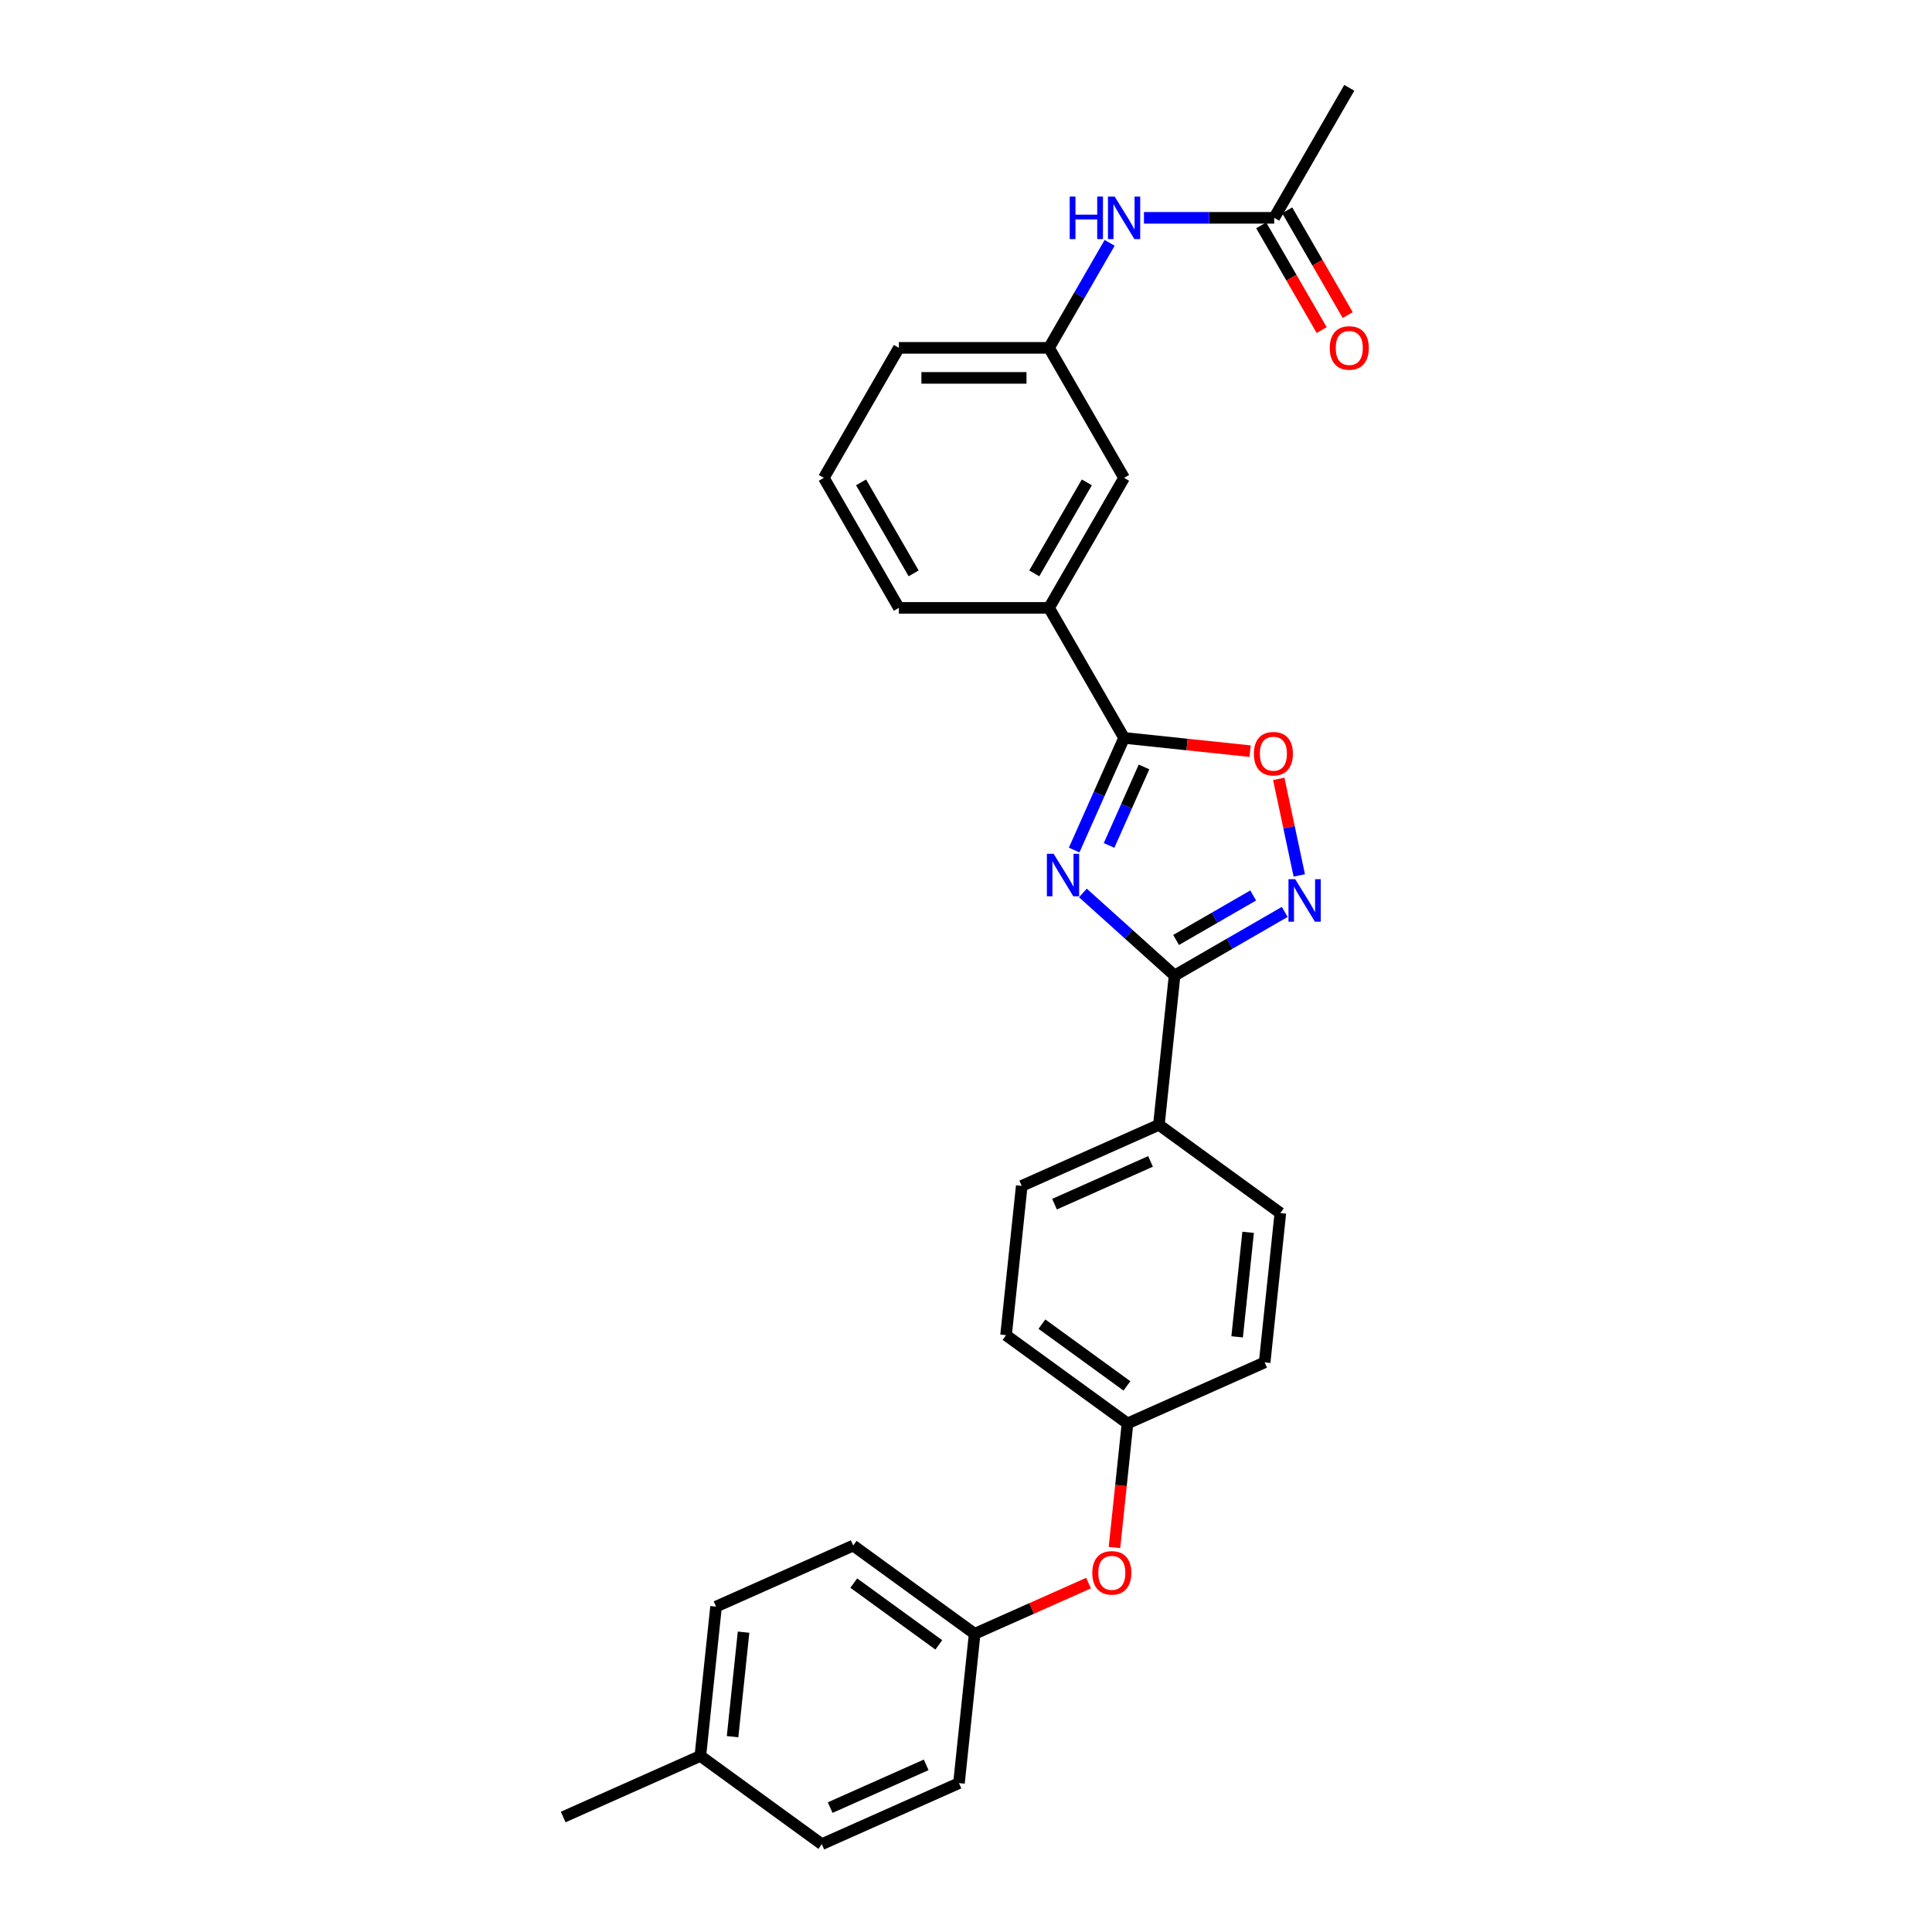 <?xml version='1.0' encoding='iso-8859-1'?>
<svg version='1.1' baseProfile='full'
              xmlns='http://www.w3.org/2000/svg'
                      xmlns:rdkit='http://www.rdkit.org/xml'
                      xmlns:xlink='http://www.w3.org/1999/xlink'
                  xml:space='preserve'
width='1000px' height='1000px' viewBox='0 0 1000 1000'>
<!-- END OF HEADER -->
<rect style='opacity:1.0;fill:#FFFFFF;stroke:none' width='1000' height='1000' x='0' y='0'> </rect>
<path class='bond-0' d='M 560.504,462.191 L 584.233,483.557' style='fill:none;fill-rule:evenodd;stroke:#0000FF;stroke-width:6px;stroke-linecap:butt;stroke-linejoin:miter;stroke-opacity:1' />
<path class='bond-0' d='M 584.233,483.557 L 607.963,504.924' style='fill:none;fill-rule:evenodd;stroke:#000000;stroke-width:6px;stroke-linecap:butt;stroke-linejoin:miter;stroke-opacity:1' />
<path class='bond-1' d='M 555.979,439.981 L 568.9,410.959' style='fill:none;fill-rule:evenodd;stroke:#0000FF;stroke-width:6px;stroke-linecap:butt;stroke-linejoin:miter;stroke-opacity:1' />
<path class='bond-1' d='M 568.9,410.959 L 581.822,381.938' style='fill:none;fill-rule:evenodd;stroke:#000000;stroke-width:6px;stroke-linecap:butt;stroke-linejoin:miter;stroke-opacity:1' />
<path class='bond-1' d='M 574.053,437.596 L 583.098,417.281' style='fill:none;fill-rule:evenodd;stroke:#0000FF;stroke-width:6px;stroke-linecap:butt;stroke-linejoin:miter;stroke-opacity:1' />
<path class='bond-1' d='M 583.098,417.281 L 592.143,396.966' style='fill:none;fill-rule:evenodd;stroke:#000000;stroke-width:6px;stroke-linecap:butt;stroke-linejoin:miter;stroke-opacity:1' />
<path class='bond-2' d='M 607.963,504.924 L 636.467,488.467' style='fill:none;fill-rule:evenodd;stroke:#000000;stroke-width:6px;stroke-linecap:butt;stroke-linejoin:miter;stroke-opacity:1' />
<path class='bond-2' d='M 636.467,488.467 L 664.971,472.01' style='fill:none;fill-rule:evenodd;stroke:#0000FF;stroke-width:6px;stroke-linecap:butt;stroke-linejoin:miter;stroke-opacity:1' />
<path class='bond-2' d='M 608.744,486.527 L 628.696,475.007' style='fill:none;fill-rule:evenodd;stroke:#000000;stroke-width:6px;stroke-linecap:butt;stroke-linejoin:miter;stroke-opacity:1' />
<path class='bond-2' d='M 628.696,475.007 L 648.649,463.488' style='fill:none;fill-rule:evenodd;stroke:#0000FF;stroke-width:6px;stroke-linecap:butt;stroke-linejoin:miter;stroke-opacity:1' />
<path class='bond-5' d='M 607.963,504.924 L 599.84,582.205' style='fill:none;fill-rule:evenodd;stroke:#000000;stroke-width:6px;stroke-linecap:butt;stroke-linejoin:miter;stroke-opacity:1' />
<path class='bond-3' d='M 581.822,381.938 L 614.44,385.366' style='fill:none;fill-rule:evenodd;stroke:#000000;stroke-width:6px;stroke-linecap:butt;stroke-linejoin:miter;stroke-opacity:1' />
<path class='bond-3' d='M 614.44,385.366 L 647.059,388.794' style='fill:none;fill-rule:evenodd;stroke:#FF0000;stroke-width:6px;stroke-linecap:butt;stroke-linejoin:miter;stroke-opacity:1' />
<path class='bond-4' d='M 581.822,381.938 L 542.968,314.641' style='fill:none;fill-rule:evenodd;stroke:#000000;stroke-width:6px;stroke-linecap:butt;stroke-linejoin:miter;stroke-opacity:1' />
<path class='bond-28' d='M 672.508,453.124 L 667.196,428.133' style='fill:none;fill-rule:evenodd;stroke:#0000FF;stroke-width:6px;stroke-linecap:butt;stroke-linejoin:miter;stroke-opacity:1' />
<path class='bond-28' d='M 667.196,428.133 L 661.884,403.142' style='fill:none;fill-rule:evenodd;stroke:#FF0000;stroke-width:6px;stroke-linecap:butt;stroke-linejoin:miter;stroke-opacity:1' />
<path class='bond-8' d='M 542.968,314.641 L 581.822,247.344' style='fill:none;fill-rule:evenodd;stroke:#000000;stroke-width:6px;stroke-linecap:butt;stroke-linejoin:miter;stroke-opacity:1' />
<path class='bond-8' d='M 535.337,296.776 L 562.534,249.668' style='fill:none;fill-rule:evenodd;stroke:#000000;stroke-width:6px;stroke-linecap:butt;stroke-linejoin:miter;stroke-opacity:1' />
<path class='bond-23' d='M 542.968,314.641 L 465.26,314.641' style='fill:none;fill-rule:evenodd;stroke:#000000;stroke-width:6px;stroke-linecap:butt;stroke-linejoin:miter;stroke-opacity:1' />
<path class='bond-12' d='M 599.84,582.205 L 528.851,613.812' style='fill:none;fill-rule:evenodd;stroke:#000000;stroke-width:6px;stroke-linecap:butt;stroke-linejoin:miter;stroke-opacity:1' />
<path class='bond-12' d='M 595.513,601.144 L 545.821,623.269' style='fill:none;fill-rule:evenodd;stroke:#000000;stroke-width:6px;stroke-linecap:butt;stroke-linejoin:miter;stroke-opacity:1' />
<path class='bond-13' d='M 599.84,582.205 L 662.707,627.881' style='fill:none;fill-rule:evenodd;stroke:#000000;stroke-width:6px;stroke-linecap:butt;stroke-linejoin:miter;stroke-opacity:1' />
<path class='bond-6' d='M 659.529,112.751 L 625.82,112.751' style='fill:none;fill-rule:evenodd;stroke:#000000;stroke-width:6px;stroke-linecap:butt;stroke-linejoin:miter;stroke-opacity:1' />
<path class='bond-6' d='M 625.82,112.751 L 592.11,112.751' style='fill:none;fill-rule:evenodd;stroke:#0000FF;stroke-width:6px;stroke-linecap:butt;stroke-linejoin:miter;stroke-opacity:1' />
<path class='bond-10' d='M 652.799,116.637 L 668.453,143.75' style='fill:none;fill-rule:evenodd;stroke:#000000;stroke-width:6px;stroke-linecap:butt;stroke-linejoin:miter;stroke-opacity:1' />
<path class='bond-10' d='M 668.453,143.75 L 684.107,170.863' style='fill:none;fill-rule:evenodd;stroke:#FF0000;stroke-width:6px;stroke-linecap:butt;stroke-linejoin:miter;stroke-opacity:1' />
<path class='bond-10' d='M 666.259,108.866 L 681.913,135.979' style='fill:none;fill-rule:evenodd;stroke:#000000;stroke-width:6px;stroke-linecap:butt;stroke-linejoin:miter;stroke-opacity:1' />
<path class='bond-10' d='M 681.913,135.979 L 697.566,163.092' style='fill:none;fill-rule:evenodd;stroke:#FF0000;stroke-width:6px;stroke-linecap:butt;stroke-linejoin:miter;stroke-opacity:1' />
<path class='bond-25' d='M 659.529,112.751 L 698.383,45.455' style='fill:none;fill-rule:evenodd;stroke:#000000;stroke-width:6px;stroke-linecap:butt;stroke-linejoin:miter;stroke-opacity:1' />
<path class='bond-7' d='M 574.347,125.697 L 558.658,152.873' style='fill:none;fill-rule:evenodd;stroke:#0000FF;stroke-width:6px;stroke-linecap:butt;stroke-linejoin:miter;stroke-opacity:1' />
<path class='bond-7' d='M 558.658,152.873 L 542.968,180.048' style='fill:none;fill-rule:evenodd;stroke:#000000;stroke-width:6px;stroke-linecap:butt;stroke-linejoin:miter;stroke-opacity:1' />
<path class='bond-9' d='M 581.822,247.344 L 542.968,180.048' style='fill:none;fill-rule:evenodd;stroke:#000000;stroke-width:6px;stroke-linecap:butt;stroke-linejoin:miter;stroke-opacity:1' />
<path class='bond-30' d='M 542.968,180.048 L 465.26,180.048' style='fill:none;fill-rule:evenodd;stroke:#000000;stroke-width:6px;stroke-linecap:butt;stroke-linejoin:miter;stroke-opacity:1' />
<path class='bond-30' d='M 531.312,195.589 L 476.917,195.589' style='fill:none;fill-rule:evenodd;stroke:#000000;stroke-width:6px;stroke-linecap:butt;stroke-linejoin:miter;stroke-opacity:1' />
<path class='bond-11' d='M 576.846,800.98 L 580.221,768.875' style='fill:none;fill-rule:evenodd;stroke:#FF0000;stroke-width:6px;stroke-linecap:butt;stroke-linejoin:miter;stroke-opacity:1' />
<path class='bond-11' d='M 580.221,768.875 L 583.595,736.769' style='fill:none;fill-rule:evenodd;stroke:#000000;stroke-width:6px;stroke-linecap:butt;stroke-linejoin:miter;stroke-opacity:1' />
<path class='bond-15' d='M 563.428,819.413 L 533.955,832.535' style='fill:none;fill-rule:evenodd;stroke:#FF0000;stroke-width:6px;stroke-linecap:butt;stroke-linejoin:miter;stroke-opacity:1' />
<path class='bond-15' d='M 533.955,832.535 L 504.483,845.657' style='fill:none;fill-rule:evenodd;stroke:#000000;stroke-width:6px;stroke-linecap:butt;stroke-linejoin:miter;stroke-opacity:1' />
<path class='bond-17' d='M 528.851,613.812 L 520.728,691.094' style='fill:none;fill-rule:evenodd;stroke:#000000;stroke-width:6px;stroke-linecap:butt;stroke-linejoin:miter;stroke-opacity:1' />
<path class='bond-16' d='M 662.707,627.881 L 654.584,705.162' style='fill:none;fill-rule:evenodd;stroke:#000000;stroke-width:6px;stroke-linecap:butt;stroke-linejoin:miter;stroke-opacity:1' />
<path class='bond-16' d='M 646.032,637.848 L 640.346,691.946' style='fill:none;fill-rule:evenodd;stroke:#000000;stroke-width:6px;stroke-linecap:butt;stroke-linejoin:miter;stroke-opacity:1' />
<path class='bond-14' d='M 583.595,736.769 L 654.584,705.162' style='fill:none;fill-rule:evenodd;stroke:#000000;stroke-width:6px;stroke-linecap:butt;stroke-linejoin:miter;stroke-opacity:1' />
<path class='bond-29' d='M 583.595,736.769 L 520.728,691.094' style='fill:none;fill-rule:evenodd;stroke:#000000;stroke-width:6px;stroke-linecap:butt;stroke-linejoin:miter;stroke-opacity:1' />
<path class='bond-29' d='M 583.3,717.344 L 539.293,685.372' style='fill:none;fill-rule:evenodd;stroke:#000000;stroke-width:6px;stroke-linecap:butt;stroke-linejoin:miter;stroke-opacity:1' />
<path class='bond-19' d='M 504.483,845.657 L 496.361,922.939' style='fill:none;fill-rule:evenodd;stroke:#000000;stroke-width:6px;stroke-linecap:butt;stroke-linejoin:miter;stroke-opacity:1' />
<path class='bond-20' d='M 504.483,845.657 L 441.616,799.982' style='fill:none;fill-rule:evenodd;stroke:#000000;stroke-width:6px;stroke-linecap:butt;stroke-linejoin:miter;stroke-opacity:1' />
<path class='bond-20' d='M 485.918,851.379 L 441.911,819.407' style='fill:none;fill-rule:evenodd;stroke:#000000;stroke-width:6px;stroke-linecap:butt;stroke-linejoin:miter;stroke-opacity:1' />
<path class='bond-18' d='M 362.505,908.87 L 370.627,831.588' style='fill:none;fill-rule:evenodd;stroke:#000000;stroke-width:6px;stroke-linecap:butt;stroke-linejoin:miter;stroke-opacity:1' />
<path class='bond-18' d='M 379.179,898.902 L 384.865,844.805' style='fill:none;fill-rule:evenodd;stroke:#000000;stroke-width:6px;stroke-linecap:butt;stroke-linejoin:miter;stroke-opacity:1' />
<path class='bond-27' d='M 362.505,908.87 L 291.515,940.477' style='fill:none;fill-rule:evenodd;stroke:#000000;stroke-width:6px;stroke-linecap:butt;stroke-linejoin:miter;stroke-opacity:1' />
<path class='bond-31' d='M 362.505,908.87 L 425.371,954.545' style='fill:none;fill-rule:evenodd;stroke:#000000;stroke-width:6px;stroke-linecap:butt;stroke-linejoin:miter;stroke-opacity:1' />
<path class='bond-22' d='M 496.361,922.939 L 425.371,954.545' style='fill:none;fill-rule:evenodd;stroke:#000000;stroke-width:6px;stroke-linecap:butt;stroke-linejoin:miter;stroke-opacity:1' />
<path class='bond-22' d='M 479.391,913.482 L 429.698,935.607' style='fill:none;fill-rule:evenodd;stroke:#000000;stroke-width:6px;stroke-linecap:butt;stroke-linejoin:miter;stroke-opacity:1' />
<path class='bond-21' d='M 441.616,799.982 L 370.627,831.588' style='fill:none;fill-rule:evenodd;stroke:#000000;stroke-width:6px;stroke-linecap:butt;stroke-linejoin:miter;stroke-opacity:1' />
<path class='bond-24' d='M 465.26,314.641 L 426.407,247.344' style='fill:none;fill-rule:evenodd;stroke:#000000;stroke-width:6px;stroke-linecap:butt;stroke-linejoin:miter;stroke-opacity:1' />
<path class='bond-24' d='M 472.892,296.776 L 445.694,249.668' style='fill:none;fill-rule:evenodd;stroke:#000000;stroke-width:6px;stroke-linecap:butt;stroke-linejoin:miter;stroke-opacity:1' />
<path class='bond-26' d='M 426.407,247.344 L 465.26,180.048' style='fill:none;fill-rule:evenodd;stroke:#000000;stroke-width:6px;stroke-linecap:butt;stroke-linejoin:miter;stroke-opacity:1' />
<path  class='atom-0' d='M 545.351 441.924
L 552.562 453.58
Q 553.277 454.73, 554.427 456.812
Q 555.577 458.895, 555.639 459.019
L 555.639 441.924
L 558.561 441.924
L 558.561 463.93
L 555.546 463.93
L 547.806 451.186
Q 546.905 449.694, 545.941 447.985
Q 545.009 446.275, 544.729 445.747
L 544.729 463.93
L 541.869 463.93
L 541.869 441.924
L 545.351 441.924
' fill='#0000FF'/>
<path  class='atom-3' d='M 670.395 455.066
L 677.606 466.723
Q 678.321 467.873, 679.471 469.955
Q 680.621 472.038, 680.684 472.162
L 680.684 455.066
L 683.605 455.066
L 683.605 477.073
L 680.59 477.073
L 672.851 464.329
Q 671.949 462.837, 670.986 461.128
Q 670.053 459.418, 669.774 458.89
L 669.774 477.073
L 666.914 477.073
L 666.914 455.066
L 670.395 455.066
' fill='#0000FF'/>
<path  class='atom-4' d='M 649.001 390.123
Q 649.001 384.838, 651.612 381.886
Q 654.223 378.933, 659.103 378.933
Q 663.983 378.933, 666.594 381.886
Q 669.205 384.838, 669.205 390.123
Q 669.205 395.469, 666.563 398.515
Q 663.921 401.53, 659.103 401.53
Q 654.254 401.53, 651.612 398.515
Q 649.001 395.5, 649.001 390.123
M 659.103 399.043
Q 662.46 399.043, 664.263 396.805
Q 666.097 394.536, 666.097 390.123
Q 666.097 385.802, 664.263 383.626
Q 662.46 381.419, 659.103 381.419
Q 655.746 381.419, 653.913 383.595
Q 652.11 385.771, 652.11 390.123
Q 652.11 394.567, 653.913 396.805
Q 655.746 399.043, 659.103 399.043
' fill='#FF0000'/>
<path  class='atom-8' d='M 553.676 101.748
L 556.66 101.748
L 556.66 111.104
L 567.912 111.104
L 567.912 101.748
L 570.896 101.748
L 570.896 123.755
L 567.912 123.755
L 567.912 113.59
L 556.66 113.59
L 556.66 123.755
L 553.676 123.755
L 553.676 101.748
' fill='#0000FF'/>
<path  class='atom-8' d='M 576.957 101.748
L 584.168 113.404
Q 584.883 114.554, 586.033 116.637
Q 587.183 118.719, 587.246 118.843
L 587.246 101.748
L 590.167 101.748
L 590.167 123.755
L 587.152 123.755
L 579.413 111.011
Q 578.511 109.519, 577.548 107.809
Q 576.615 106.099, 576.335 105.571
L 576.335 123.755
L 573.476 123.755
L 573.476 101.748
L 576.957 101.748
' fill='#0000FF'/>
<path  class='atom-11' d='M 688.281 180.11
Q 688.281 174.826, 690.892 171.873
Q 693.503 168.92, 698.383 168.92
Q 703.263 168.92, 705.874 171.873
Q 708.485 174.826, 708.485 180.11
Q 708.485 185.456, 705.843 188.502
Q 703.201 191.517, 698.383 191.517
Q 693.534 191.517, 690.892 188.502
Q 688.281 185.487, 688.281 180.11
M 698.383 189.031
Q 701.74 189.031, 703.543 186.793
Q 705.376 184.524, 705.376 180.11
Q 705.376 175.789, 703.543 173.614
Q 701.74 171.407, 698.383 171.407
Q 695.026 171.407, 693.192 173.583
Q 691.389 175.758, 691.389 180.11
Q 691.389 184.555, 693.192 186.793
Q 695.026 189.031, 698.383 189.031
' fill='#FF0000'/>
<path  class='atom-12' d='M 565.37 814.113
Q 565.37 808.829, 567.981 805.876
Q 570.592 802.923, 575.472 802.923
Q 580.352 802.923, 582.963 805.876
Q 585.574 808.829, 585.574 814.113
Q 585.574 819.459, 582.932 822.505
Q 580.29 825.52, 575.472 825.52
Q 570.624 825.52, 567.981 822.505
Q 565.37 819.49, 565.37 814.113
M 575.472 823.034
Q 578.829 823.034, 580.632 820.796
Q 582.466 818.527, 582.466 814.113
Q 582.466 809.792, 580.632 807.617
Q 578.829 805.41, 575.472 805.41
Q 572.115 805.41, 570.282 807.585
Q 568.479 809.761, 568.479 814.113
Q 568.479 818.558, 570.282 820.796
Q 572.115 823.034, 575.472 823.034
' fill='#FF0000'/>
</svg>
